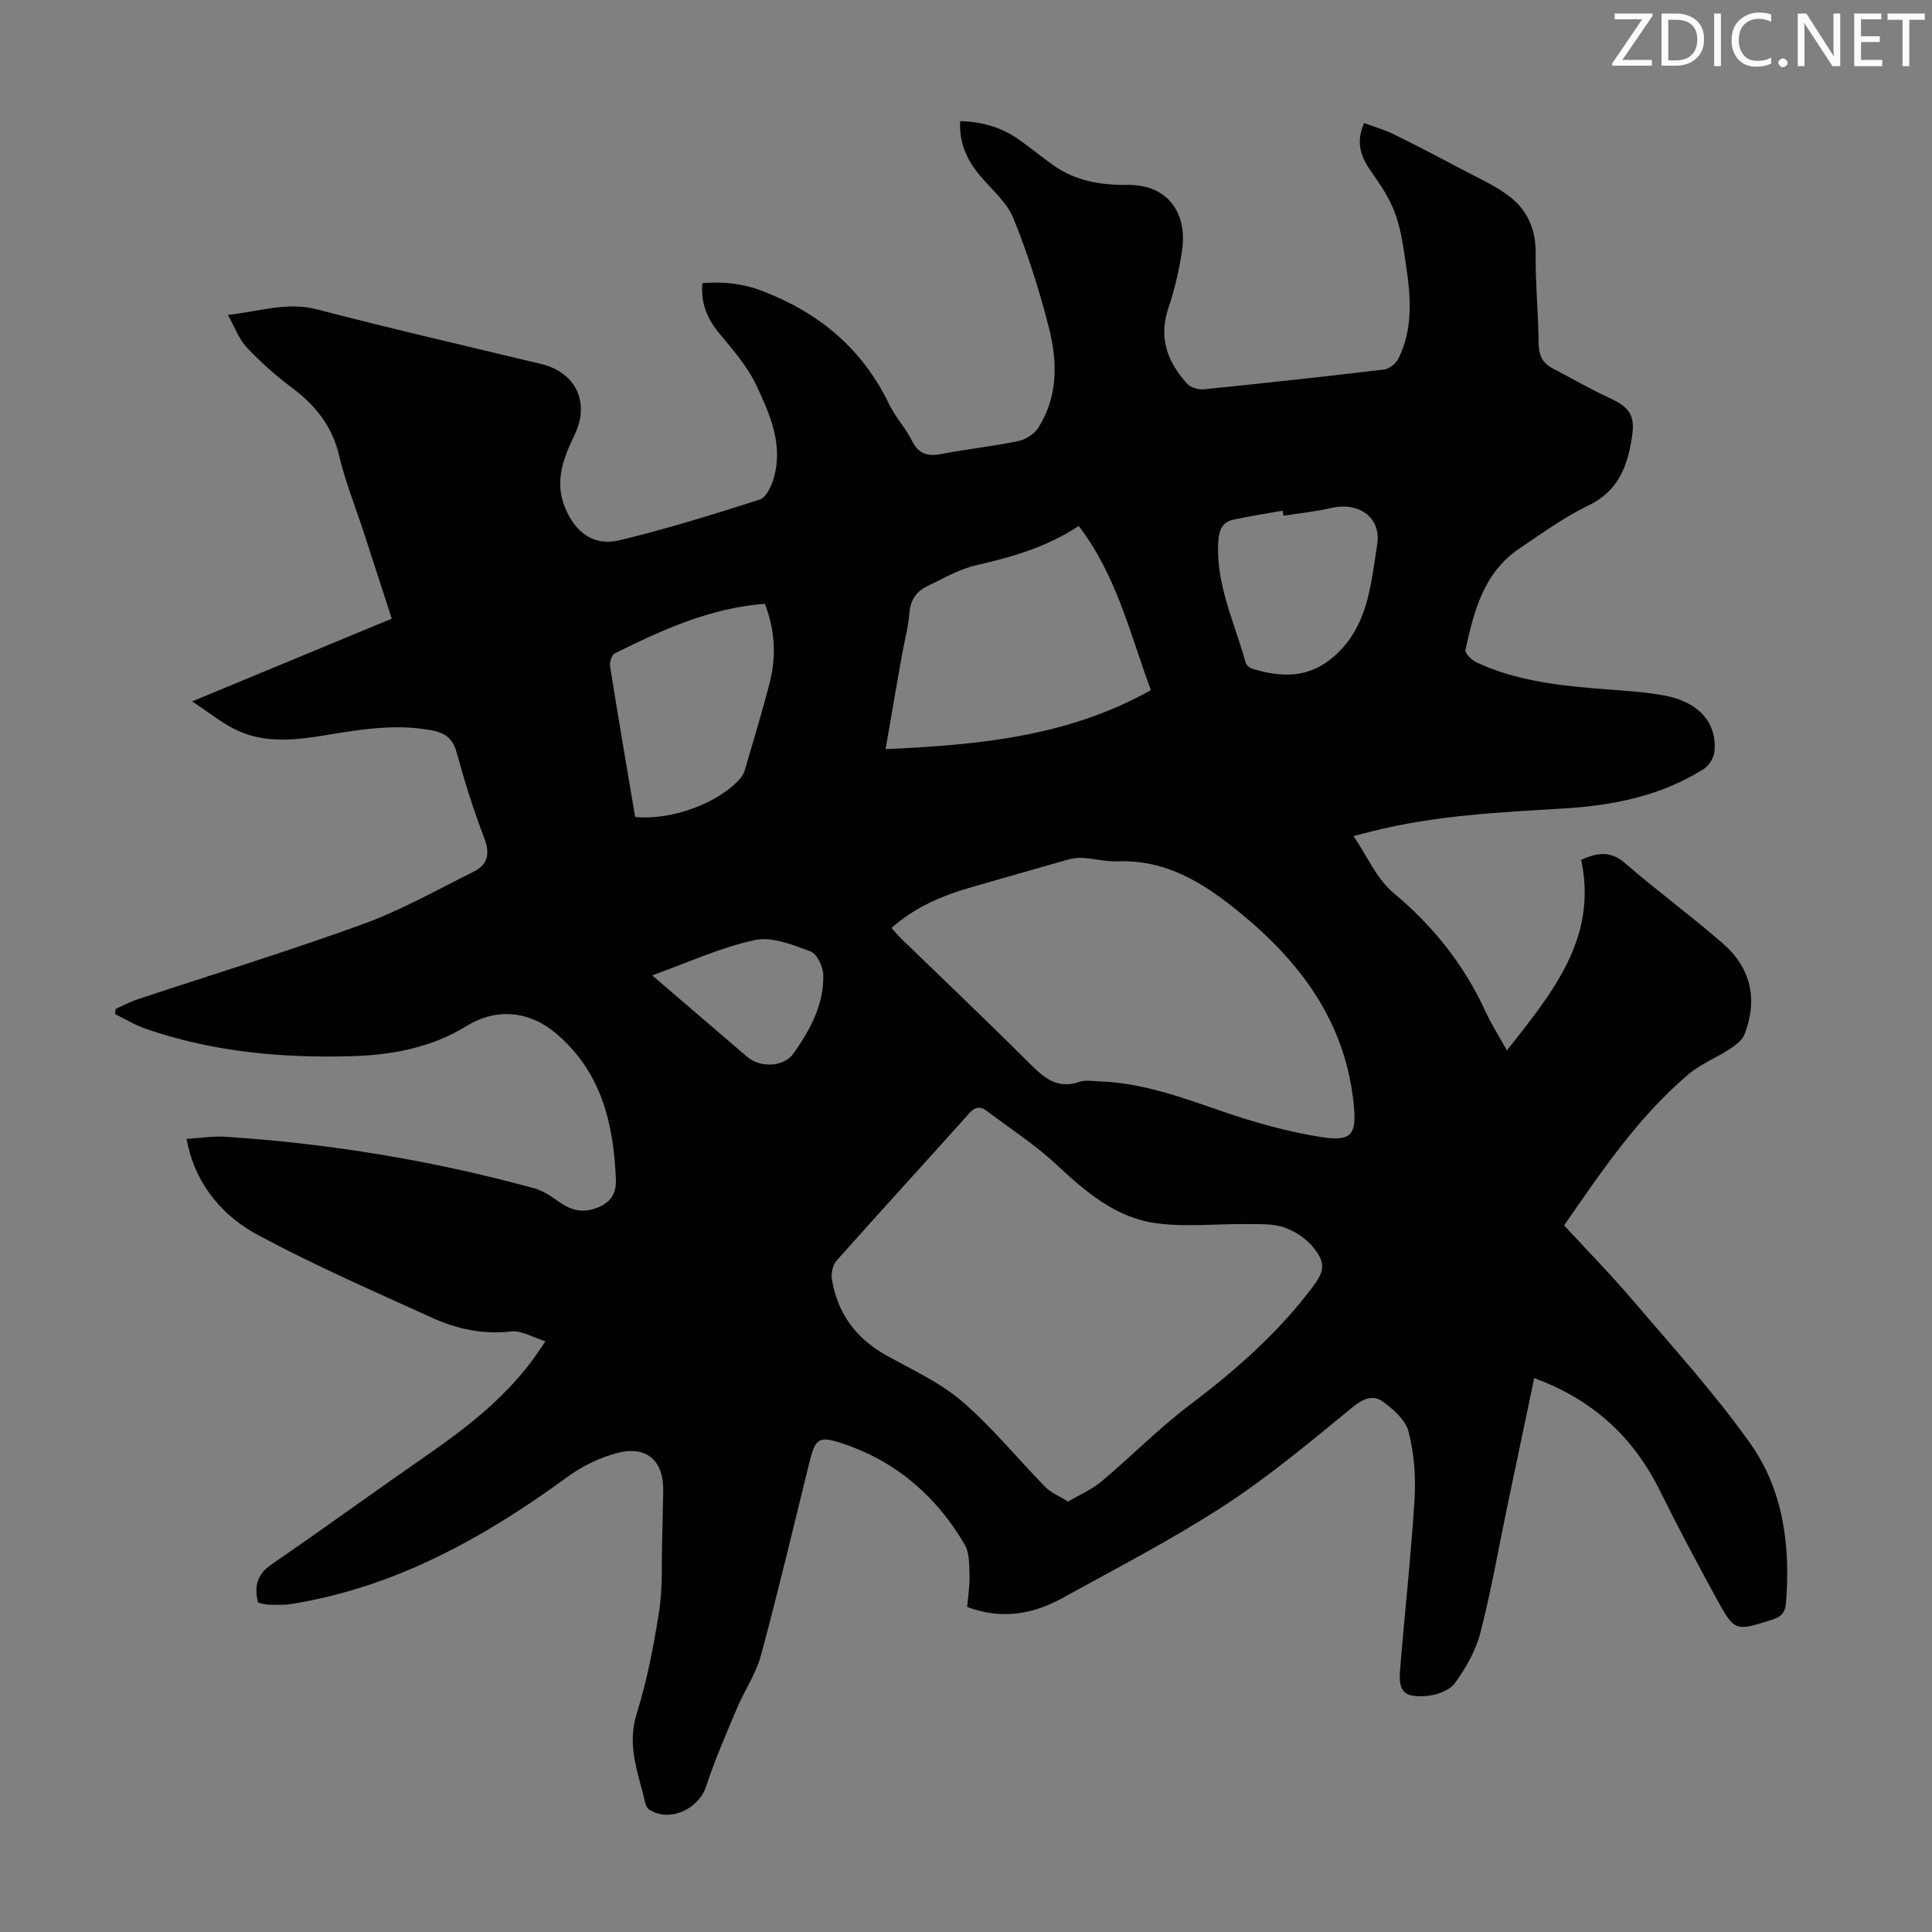 <svg enable-background="new 0 0 400 400" viewBox="0 0 400 400" xmlns="http://www.w3.org/2000/svg"><rect x="0" y="0" width="400" height="400" fill="#808080" stroke="none"/><g fill="#fcfafa"><path d="m342.2 3.2-6.3 9.2h6.1v1.2h-8.2v-.5l6.2-9.1h-5.7v-1.2h7.8v.4z"/><path d="m344 13.7v-10.9h3.1c1.6 0 3 .5 4.1 1.4 1.1 1 1.6 2.2 1.6 3.9s-.5 3-1.6 4-2.5 1.5-4.2 1.5h-3zm1.4-9.6v8.4h1.6c1.4 0 2.5-.4 3.2-1.1.8-.8 1.2-1.8 1.2-3.2s-.4-2.4-1.2-3.1-1.8-1-3.1-1z"/><path d="m356.3 2.8v10.9h-1.4v-10.9z"/><path d="m366.6 13.2c-.8.4-1.8.6-3 .6-1.6 0-2.8-.5-3.7-1.5s-1.4-2.3-1.4-3.9c0-1.7.5-3.2 1.6-4.2s2.4-1.6 4-1.6c1 0 1.9.1 2.6.4v1.5c-.8-.4-1.6-.6-2.6-.6-1.2 0-2.2.4-3 1.2s-1.1 1.9-1.1 3.3c0 1.3.4 2.3 1.1 3.1s1.6 1.1 2.8 1.1c1.1 0 2-.2 2.8-.7v1.3z"/><path d="m368.2 13c0-.3.1-.5.3-.6.2-.2.4-.3.6-.3.3 0 .5.1.7.3s.3.4.3.6-.1.5-.3.6c-.2.2-.4.3-.7.3s-.5-.1-.6-.3c-.2-.2-.3-.4-.3-.6z"/><path d="m381.1 13.7h-1.7l-5.5-8.4c-.2-.2-.3-.5-.4-.7 0 .2.1.8.1 1.5v7.6h-1.4v-10.9h1.8l5.3 8.3c.3.4.4.6.4.8 0-.3-.1-.8-.1-1.6v-7.5h1.4v10.9z"/><path d="m389.7 13.7h-5.8v-10.9h5.6v1.2h-4.2v3.5h3.9v1.2h-3.9v3.7h4.4z"/><path d="m398.4 4.1h-3.1v9.6h-1.4v-9.6h-3.1v-1.3h7.7v1.3z"/></g><path d="m317.64 285.32c-1.88 8.96-3.72 17.69-5.54 26.41-1.83 8.75-3.35 17.59-5.58 26.23-.97 3.76-3.02 7.42-5.34 10.56-1.16 1.58-4 2.52-6.14 2.64-4.45.25-5.52-1.02-5.17-5.42.95-11.82 2.28-23.61 3-35.45.28-4.61-.1-9.43-1.25-13.89-.62-2.43-3.19-4.68-5.4-6.27-1.97-1.41-4.02-.55-6.2 1.23-8.64 7.07-17.24 14.3-26.57 20.37-10.75 6.99-22.21 12.9-33.45 19.11-6.08 3.36-12.55 4.56-19.76 1.86.16-1.94.55-4.24.49-6.52-.06-2.16.01-4.66-1.01-6.41-5.78-9.88-14.02-17.07-24.93-20.79-5.39-1.84-5.97-1.25-7.29 4.1-3.26 13.23-6.4 26.49-9.95 39.64-1.03 3.82-3.41 7.26-4.97 10.96-2.24 5.32-4.57 10.62-6.35 16.1-1.54 4.73-7.42 7.53-11.67 4.98-.42-.25-.8-.82-.92-1.3-1.41-6.12-3.93-11.94-1.83-18.64 2.17-6.9 3.54-14.11 4.66-21.27.75-4.82.48-9.8.62-14.72.1-3.35.14-6.71.22-10.07.15-6.19-3.3-9.48-9.31-7.98-3.66.91-7.34 2.68-10.39 4.91-17.34 12.67-35.73 22.93-57.28 26.4-1.53.25-3.12.17-4.69.14-.76-.02-1.51-.28-2.21-.42-.83-3.33-.27-5.82 2.74-7.88 10.78-7.41 21.36-15.11 32.11-22.56 8.05-5.57 15.71-11.51 21.67-19.38.86-1.14 1.64-2.35 2.99-4.29-2.67-.82-5-2.29-7.13-2.04-5.81.68-11.21-.5-16.32-2.82-12.09-5.49-24.29-10.82-35.97-17.08-8.74-4.69-13.48-12.01-14.89-19.96 2.76-.16 5.49-.62 8.18-.44 21.59 1.43 42.86 4.92 63.74 10.65 1.76.48 3.44 1.55 4.94 2.65 2.32 1.68 4.67 2.54 7.51 1.62 2.97-.97 4.65-2.67 4.51-6.09-.46-11.52-2.96-22.14-12.22-30.09-5.64-4.84-12.46-5.51-18.71-1.66-7.28 4.48-15.4 5.99-23.74 6.23-14.51.42-28.84-.89-42.67-5.67-2.21-.76-4.25-2.03-6.37-3.06.05-.35.11-.71.16-1.06 1.49-.66 2.93-1.45 4.47-1.96 15.58-5.18 31.29-9.98 46.71-15.59 7.91-2.88 15.35-7.09 22.93-10.86 2.91-1.45 3.44-3.69 2.2-6.93-2.24-5.83-4.11-11.83-5.76-17.86-.79-2.87-2.46-3.95-5.09-4.46-7.42-1.42-14.72-.22-22 .99-6.14 1.02-12.32 1.73-18.15-.91-3.13-1.42-5.86-3.71-9.5-6.08 14.46-5.99 27.75-11.5 41.34-17.13-1.92-5.94-3.8-11.75-5.69-17.55-1.76-5.42-3.92-10.75-5.22-16.27-1.45-6.17-5-10.45-9.9-14.11-3.3-2.46-6.41-5.25-9.23-8.25-1.59-1.69-2.42-4.09-3.89-6.7 6.67-.77 12.31-2.77 18.54-1.14 15.35 4.01 30.83 7.56 46.26 11.27 7.3 1.75 10.21 8.01 6.97 14.72-2.3 4.77-4.22 9.64-1.94 15.1 2.13 5.11 5.94 7.99 11.31 6.69 9.75-2.37 19.37-5.33 28.93-8.4 1.34-.43 2.46-2.75 2.94-4.42 2.03-6.98-.8-13.31-3.63-19.32-1.86-3.94-4.9-7.38-7.72-10.79-2.49-3.02-3.77-6.24-3.42-10.31 4.38-.33 8.35.05 12.65 1.72 11.79 4.6 20.58 12.03 26.07 23.47 1.25 2.6 3.36 4.79 4.63 7.38 1.39 2.83 3.28 3.37 6.19 2.81 5.26-1.02 10.62-1.58 15.87-2.67 1.53-.32 3.31-1.46 4.14-2.76 4.05-6.38 4-13.52 2.26-20.44-1.95-7.77-4.4-15.47-7.4-22.89-1.35-3.35-4.52-5.99-6.94-8.88-2.67-3.19-4.33-6.7-4.1-11.27 4.59.11 8.65 1.3 12.27 3.89 2.36 1.69 4.62 3.53 6.99 5.22 4.58 3.27 9.93 4.16 15.31 4.09 9.07-.12 12.29 6.58 11.43 13.05-.55 4.18-1.52 8.37-2.87 12.37-2.1 6.19-.24 11.22 3.83 15.71.73.81 2.35 1.3 3.48 1.19 12.46-1.26 24.92-2.61 37.36-4.1 1.06-.13 2.39-1.19 2.89-2.17 3.13-6.21 2.6-12.81 1.63-19.39-.5-3.42-.97-6.91-2.06-10.17-.91-2.75-2.47-5.37-4.14-7.77-2.27-3.28-4.75-6.35-2.49-11.53 2.02.75 4.15 1.36 6.1 2.31 4.69 2.3 9.32 4.73 13.93 7.18 3.41 1.81 7.04 3.37 10.07 5.71 3.65 2.81 5.47 6.76 5.42 11.67-.07 6.26.55 12.52.62 18.79.03 2.41.8 4.04 2.89 5.13 3.95 2.06 7.81 4.31 11.85 6.17 3.97 1.83 5.24 3.5 4.62 7.78-.88 6.15-2.78 11.45-9.12 14.48-5.01 2.4-9.58 5.75-14.22 8.87-7.42 4.99-9.42 13-11.18 21.02-.15.68 1.33 2.11 2.34 2.58 7.73 3.59 16.04 4.67 24.43 5.37 4.78.4 9.62.6 14.33 1.45 7.23 1.3 11.06 5.72 10.45 11.69-.13 1.28-1.17 2.89-2.27 3.58-8.86 5.57-18.75 7.53-29.05 8.14-13.28.79-26.59 1.44-39.57 4.73-.97.25-1.95.49-3.83.97 2.84 4.17 4.79 8.86 8.25 11.75 8.25 6.88 14.65 14.91 19.1 24.62 1.2 2.62 2.77 5.07 4.41 8.03 9.31-11.87 18.86-23.15 15.37-39.49 3.56-1.56 6.17-1.8 9.05.68 6.6 5.7 13.65 10.89 20.24 16.61 5.85 5.08 7.34 11.6 4.54 18.85-.47 1.22-1.84 2.25-3.02 3.03-2.79 1.83-6.02 3.08-8.54 5.21-10.71 9.06-18.36 20.65-25.8 31.32 5 5.43 9.86 10.37 14.33 15.63 8.25 9.7 16.88 19.16 24.22 29.53 6.87 9.7 8.34 21.27 7.38 33.09-.17 2.04-1.09 2.84-2.91 3.41-7.61 2.4-7.69 2.5-11.53-4.5-4.02-7.35-7.96-14.76-11.68-22.27-5.51-11.17-14-18.87-26-23.27zm-96.49 25.57c2.47-1.47 4.93-2.52 6.89-4.16 6.23-5.24 11.97-11.09 18.45-15.98 9.34-7.06 17.99-14.68 25.09-24.04 2.51-3.3 3.05-5 .48-8.27-1.49-1.89-3.81-3.48-6.09-4.29-2.33-.83-5.06-.69-7.61-.72-6.26-.07-12.59.64-18.75-.14-8.42-1.07-14.71-6.4-20.79-12.09-4.45-4.16-9.66-7.52-14.54-11.21-1.39-1.05-2.44-.8-3.66.57-9.11 10.17-18.34 20.23-27.41 30.43-.79.89-1.17 2.61-.98 3.82 1.13 7.06 4.95 12.26 11.24 15.78 5.36 3 11.13 5.61 15.72 9.55 6.23 5.35 11.47 11.85 17.25 17.74 1.13 1.17 2.8 1.82 4.71 3.01zm-36.58-118.76c.76.83 1.39 1.59 2.09 2.27 8.83 8.56 17.75 17.03 26.45 25.72 2.98 2.97 5.75 5.47 10.37 3.86 1.2-.42 2.66-.14 4-.1 8.85.28 17.01 3.25 25.27 6.11 6.71 2.32 13.63 4.28 20.62 5.4 6.7 1.07 7.58-.55 6.85-7.26-1.86-16.96-11.26-29.26-23.99-39.57-7.23-5.85-14.89-10.59-24.74-10.23-2.43.09-4.88-.55-7.33-.71-1.08-.07-2.22.12-3.26.41-6.55 1.84-13.09 3.75-19.64 5.62-6.05 1.73-11.76 4.09-16.69 8.48zm-1.22-37.03c19.3-.86 37.81-2.6 54.92-12.21-4.32-11.73-7.13-23.84-14.94-33.99-6.64 4.4-13.88 6.45-21.33 8.16-3.5.8-6.77 2.75-10.07 4.34-2.24 1.08-3.45 2.84-3.65 5.53-.22 2.99-1.06 5.92-1.58 8.89-1.1 6.21-2.17 12.44-3.35 19.28zm-51.85 14.04c7.62.76 17.42-2.91 21.85-8.08.42-.49.72-1.13.9-1.75 1.74-6 3.57-11.97 5.12-18.02 1.41-5.51 1.04-10.98-1.01-16.28-11.37.86-21.29 5.41-31.08 10.27-.63.31-1.11 1.83-.97 2.68 1.65 10.36 3.42 20.7 5.19 31.18zm134.23-62.36c-.06-.35-.12-.7-.18-1.05-3.36.6-6.75 1.13-10.09 1.84-2.23.47-3.04 1.89-3.21 4.31-.63 9.04 3.37 16.99 5.65 25.33.14.51.83 1.08 1.38 1.25 6.04 1.83 11.7 2.03 16.94-2.58 7.07-6.23 7.6-14.89 8.91-23.13.9-5.66-3.85-8.92-9.57-7.57-3.22.75-6.55 1.08-9.83 1.6zm-130.7 95.16c6.84 5.86 13.26 11.38 19.69 16.89 2.65 2.27 7.54 2.14 9.56-.71 3.43-4.86 6.34-10.14 6.17-16.31-.05-1.7-1.33-4.36-2.68-4.85-3.68-1.36-7.98-3.1-11.52-2.33-7.09 1.54-13.83 4.66-21.22 7.31z" fill="#010103"/></svg>